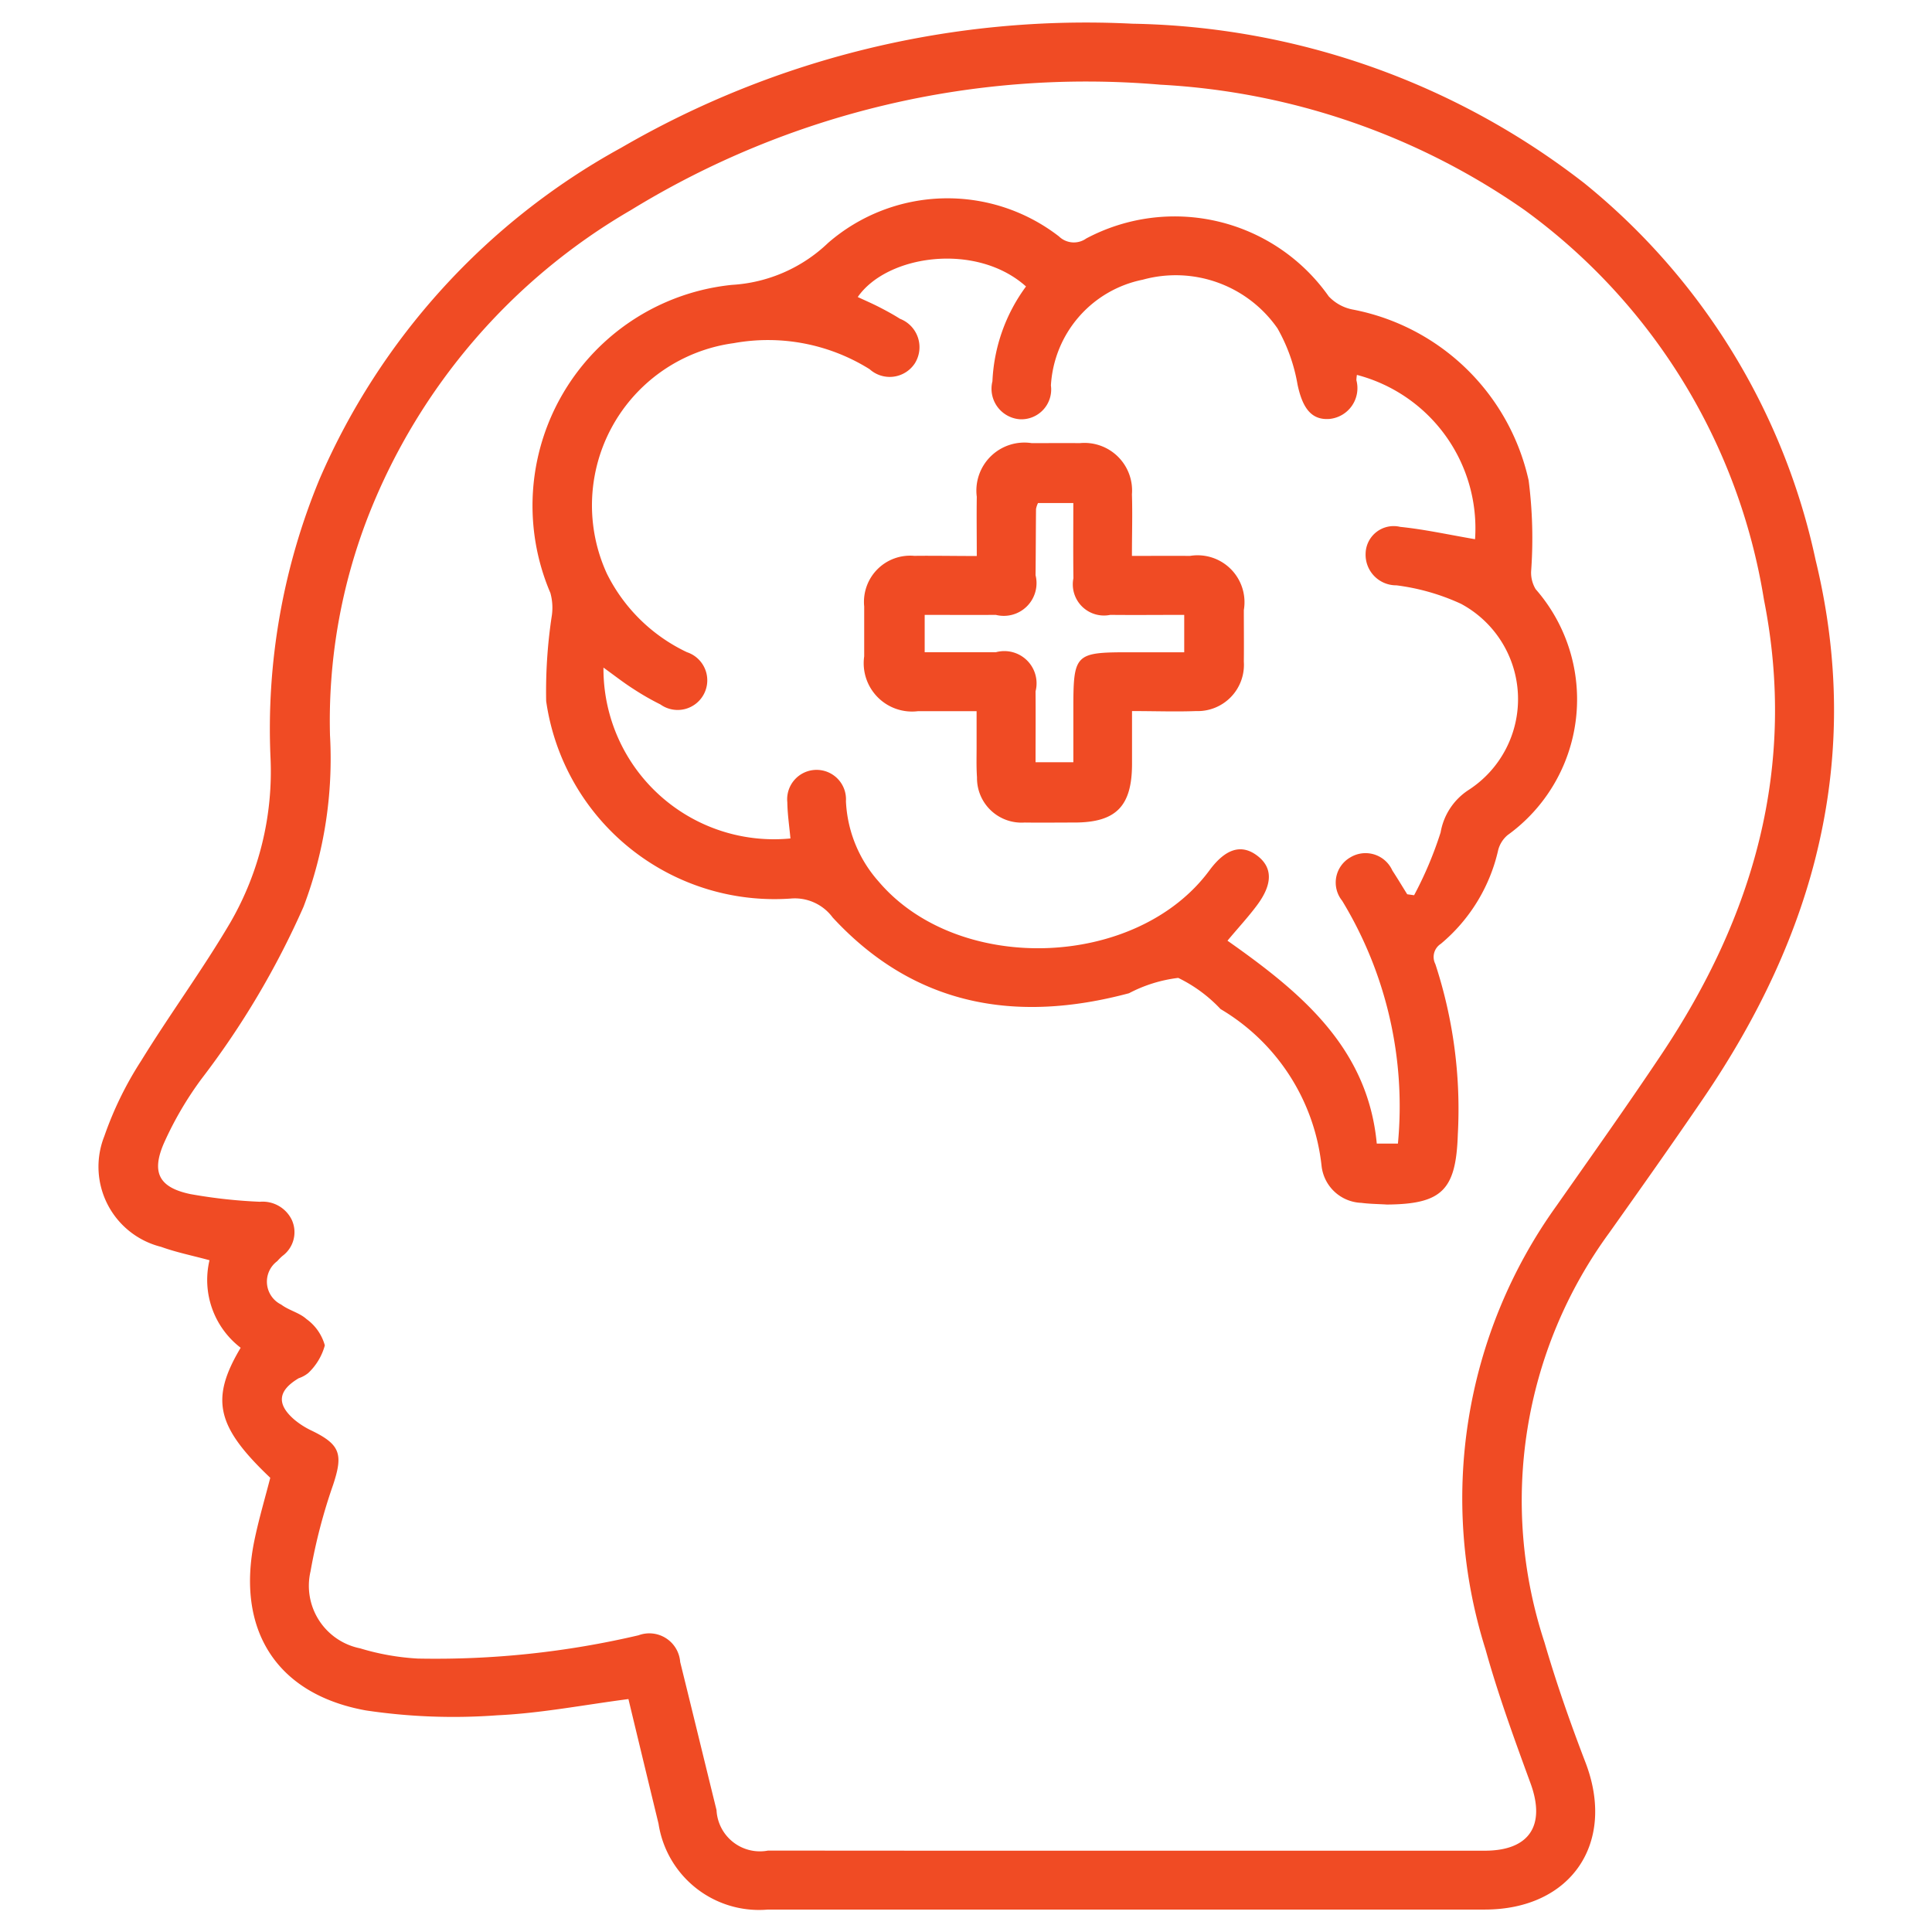 <svg xmlns="http://www.w3.org/2000/svg" width="62" height="62" viewBox="0 0 62 62">
  <defs>
    <style>
      .cls-1 {
        fill: #f04b24;
        fill-rule: evenodd;
      }
    </style>
  </defs>
  <path id="形状_2" data-name="形状 2" class="cls-1" d="M671.786,871.126a2.742,2.742,0,0,1-1-2.809c-0.543-.148-1.061-0.251-1.552-0.429a2.65,2.65,0,0,1-1.824-3.549,11.24,11.24,0,0,1,1.181-2.419c0.926-1.506,1.981-2.935,2.875-4.459a9.677,9.677,0,0,0,1.278-5.268,20.927,20.927,0,0,1,1.572-8.939A22.133,22.133,0,0,1,684,832.615a29.7,29.7,0,0,1,16.41-3.979,24.3,24.3,0,0,1,14.5,5.122,21.28,21.28,0,0,1,7.418,12.09c1.541,6.347-.023,12.023-3.611,17.285-0.987,1.447-2,2.879-3.013,4.306a14.551,14.551,0,0,0-2.076,13.144c0.378,1.3.828,2.582,1.313,3.846,0.994,2.584-.454,4.726-3.234,4.726h-23a3.262,3.262,0,0,1-3.511-2.755q-0.485-2-.966-4c-1.437.187-2.814,0.456-4.2,0.52a19.005,19.005,0,0,1-4.228-.156c-2.881-.521-4.169-2.6-3.573-5.465,0.139-.671.335-1.33,0.507-2C671.009,873.659,670.8,872.782,671.786,871.126Zm28.452,16.14q5.736,0,11.472,0c1.435,0,1.963-.813,1.47-2.161-0.519-1.419-1.04-2.843-1.445-4.3a16.093,16.093,0,0,1,2.276-14.232c1.131-1.612,2.271-3.217,3.365-4.854,2.969-4.442,4.359-9.239,3.293-14.607a19.226,19.226,0,0,0-7.686-12.5,22.494,22.494,0,0,0-11.677-4.019,27.952,27.952,0,0,0-17,4.026,19.641,19.641,0,0,0-8.4,9.754,18.088,18.088,0,0,0-1.253,7.1,13.391,13.391,0,0,1-.849,5.5,26.986,26.986,0,0,1-3.272,5.521,11.042,11.042,0,0,0-1.212,2.075c-0.408.945-.144,1.418,0.859,1.627a16.5,16.5,0,0,0,2.224.245,1.039,1.039,0,0,1,1.018.569,0.946,0.946,0,0,1-.293,1.169,1.645,1.645,0,0,0-.167.167,0.819,0.819,0,0,0,.127,1.395c0.247,0.187.587,0.26,0.811,0.465a1.545,1.545,0,0,1,.588.844,1.908,1.908,0,0,1-.531.886,0.989,0.989,0,0,1-.307.168c-0.673.4-.719,0.835-0.129,1.338a2.589,2.589,0,0,0,.547.345c0.92,0.447,1.009.756,0.689,1.729a17.752,17.752,0,0,0-.727,2.781,2.047,2.047,0,0,0,1.591,2.475,7.833,7.833,0,0,0,1.849.328,28.552,28.552,0,0,0,7.086-.747,0.993,0.993,0,0,1,1.336.857c0.392,1.584.776,3.169,1.166,4.752a1.394,1.394,0,0,0,1.655,1.3Q694.472,887.268,700.238,887.266Zm8.337-20.736c-0.275-.017-0.552-0.018-0.825-0.054a1.333,1.333,0,0,1-1.277-1.191,6.681,6.681,0,0,0-3.241-5.028,4.636,4.636,0,0,0-1.358-1,4.548,4.548,0,0,0-1.58.492c-3.621.969-6.877,0.419-9.509-2.43a1.51,1.51,0,0,0-1.353-.608,7.4,7.4,0,0,1-7.842-6.337,16.193,16.193,0,0,1,.173-2.688,1.783,1.783,0,0,0-.037-0.781,7.123,7.123,0,0,1,5.825-9.888,4.874,4.874,0,0,0,3.086-1.346,5.843,5.843,0,0,1,7.411-.208,0.686,0.686,0,0,0,.874.065,6.044,6.044,0,0,1,7.78,1.856,1.423,1.423,0,0,0,.77.424,7.161,7.161,0,0,1,5.647,5.485,14.612,14.612,0,0,1,.079,2.921,1.027,1.027,0,0,0,.146.568,5.369,5.369,0,0,1-.9,7.892,0.936,0.936,0,0,0-.3.47,5.5,5.5,0,0,1-1.844,3.02,0.5,0.5,0,0,0-.175.649,14.947,14.947,0,0,1,.721,5.469C710.788,866.062,710.343,866.516,708.575,866.53Zm2.824-21.351a5.09,5.09,0,0,0-3.791-5.273,1.239,1.239,0,0,0-.017.17,0.993,0.993,0,0,1-.86,1.243c-0.578.045-.866-0.339-1.028-1.1a5.542,5.542,0,0,0-.644-1.806,3.978,3.978,0,0,0-4.324-1.562,3.678,3.678,0,0,0-2.947,3.394,0.957,0.957,0,0,1-.989,1.085,0.982,0.982,0,0,1-.888-1.218,5.533,5.533,0,0,1,1.078-3.044c-1.592-1.426-4.456-1.021-5.4.339,0.232,0.108.464,0.208,0.688,0.323s0.453,0.239.669,0.376a0.976,0.976,0,0,1,.474,1.431,0.964,0.964,0,0,1-1.45.186,6.15,6.15,0,0,0-4.36-.836,5.253,5.253,0,0,0-4.07,7.4,5.489,5.489,0,0,0,2.569,2.518,0.951,0.951,0,1,1-.853,1.676,8.41,8.41,0,0,1-.871-0.5c-0.314-.2-0.611-0.434-0.956-0.682a5.47,5.47,0,0,0,6,5.483c-0.035-.386-0.094-0.772-0.1-1.16a0.944,0.944,0,1,1,1.881-.036,4.161,4.161,0,0,0,1.046,2.574c2.549,3.009,8.279,2.818,10.62-.355,0.513-.694,1.019-0.853,1.524-0.477s0.514,0.912,0,1.6c-0.279.375-.6,0.72-0.946,1.135,2.337,1.646,4.5,3.416,4.791,6.511h0.679a12.7,12.7,0,0,0-1.79-7.793,0.93,0.93,0,0,1,.26-1.39,0.943,0.943,0,0,1,1.351.419c0.164,0.251.318,0.509,0.477,0.763l0.221,0.031a12,12,0,0,0,.851-2.016,2.034,2.034,0,0,1,.89-1.357,3.471,3.471,0,0,0-.238-5.98,7.068,7.068,0,0,0-2.069-.592,0.982,0.982,0,0,1-.99-1.02,0.9,0.9,0,0,1,1.11-.856C709.783,844.863,710.566,845.037,711.4,845.179Zm-15.99.539c0-.688-0.009-1.294,0-1.9a1.541,1.541,0,0,1,1.766-1.722c0.513,0,1.025-.006,1.538,0a1.528,1.528,0,0,1,1.675,1.643c0.02,0.628,0,1.256,0,1.976,0.654,0,1.257-.006,1.861,0a1.505,1.505,0,0,1,1.73,1.737c0,0.552.006,1.1,0,1.656a1.485,1.485,0,0,1-1.538,1.586c-0.647.025-1.3,0-2.05,0,0,0.59,0,1.151,0,1.712-0.006,1.348-.517,1.863-1.847,1.865-0.532,0-1.065.007-1.6,0a1.429,1.429,0,0,1-1.528-1.45c-0.025-.353-0.011-0.709-0.013-1.064,0-.331,0-0.663,0-1.06-0.666,0-1.272,0-1.877,0a1.551,1.551,0,0,1-1.73-1.76c0-.533,0-1.065,0-1.6a1.482,1.482,0,0,1,1.609-1.624C694.04,845.705,694.669,845.718,695.409,845.718Zm3.1-1.7h-1.135a0.758,0.758,0,0,0-.064.191c-0.007.708-.007,1.417-0.015,2.125a1.05,1.05,0,0,1-1.275,1.273c-0.76.006-1.521,0-2.283,0v1.2c0.789,0,1.535,0,2.28,0a1.034,1.034,0,0,1,1.278,1.254c0.006,0.761,0,1.522,0,2.275h1.213v-1.691c0-1.793.045-1.838,1.809-1.838h1.749v-1.2c-0.809,0-1.591.008-2.373,0a1,1,0,0,1-1.183-1.176C698.5,845.645,698.507,844.861,698.507,844.017Z" transform="translate(-664.063 -827.875)"/>
</svg>
